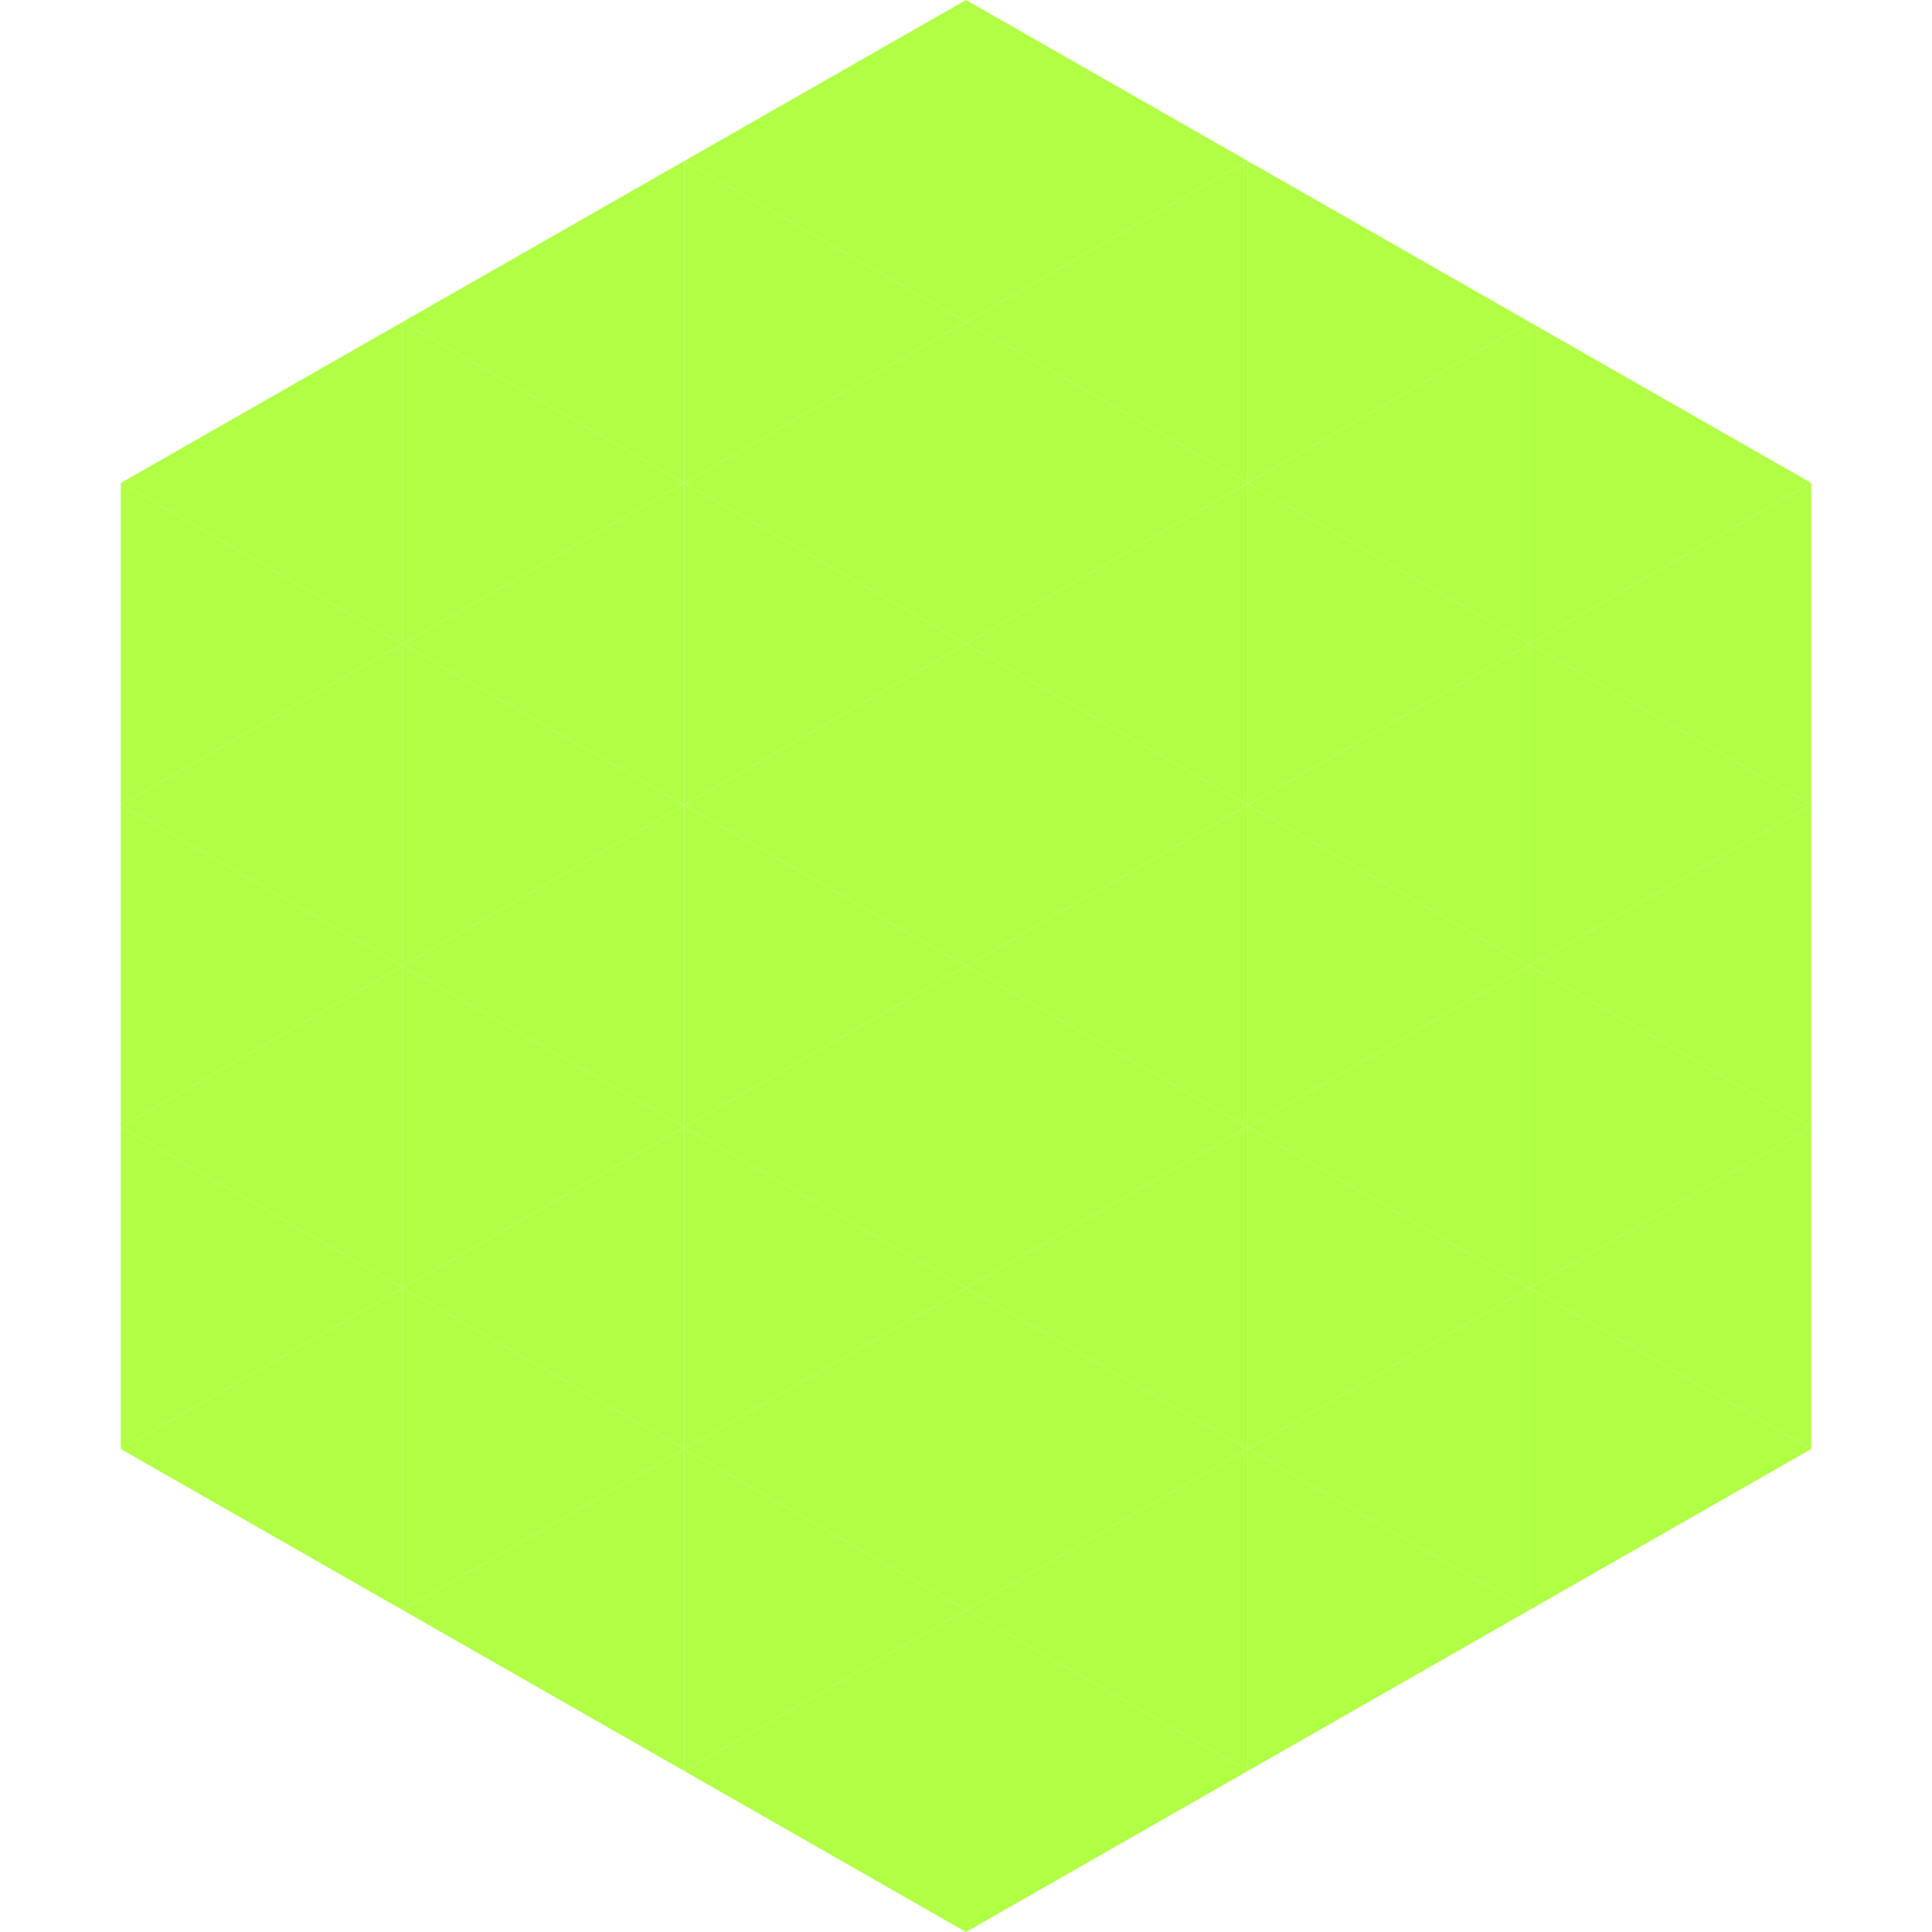 <?xml version="1.0"?>
<!-- Generated by SVGo -->
<svg width="240" height="240"
     xmlns="http://www.w3.org/2000/svg"
     xmlns:xlink="http://www.w3.org/1999/xlink">
<polygon points="50,40 15,60 50,80" style="fill:rgb(176,255,68)" />
<polygon points="190,40 225,60 190,80" style="fill:rgb(176,255,68)" />
<polygon points="15,60 50,80 15,100" style="fill:rgb(176,255,68)" />
<polygon points="225,60 190,80 225,100" style="fill:rgb(176,255,68)" />
<polygon points="50,80 15,100 50,120" style="fill:rgb(176,255,68)" />
<polygon points="190,80 225,100 190,120" style="fill:rgb(176,255,68)" />
<polygon points="15,100 50,120 15,140" style="fill:rgb(176,255,68)" />
<polygon points="225,100 190,120 225,140" style="fill:rgb(176,255,68)" />
<polygon points="50,120 15,140 50,160" style="fill:rgb(176,255,68)" />
<polygon points="190,120 225,140 190,160" style="fill:rgb(176,255,68)" />
<polygon points="15,140 50,160 15,180" style="fill:rgb(176,255,68)" />
<polygon points="225,140 190,160 225,180" style="fill:rgb(176,255,68)" />
<polygon points="50,160 15,180 50,200" style="fill:rgb(176,255,68)" />
<polygon points="190,160 225,180 190,200" style="fill:rgb(176,255,68)" />
<polygon points="15,180 50,200 15,220" style="fill:rgb(255,255,255); fill-opacity:0" />
<polygon points="225,180 190,200 225,220" style="fill:rgb(255,255,255); fill-opacity:0" />
<polygon points="50,0 85,20 50,40" style="fill:rgb(255,255,255); fill-opacity:0" />
<polygon points="190,0 155,20 190,40" style="fill:rgb(255,255,255); fill-opacity:0" />
<polygon points="85,20 50,40 85,60" style="fill:rgb(176,255,68)" />
<polygon points="155,20 190,40 155,60" style="fill:rgb(176,255,68)" />
<polygon points="50,40 85,60 50,80" style="fill:rgb(176,255,68)" />
<polygon points="190,40 155,60 190,80" style="fill:rgb(176,255,68)" />
<polygon points="85,60 50,80 85,100" style="fill:rgb(176,255,68)" />
<polygon points="155,60 190,80 155,100" style="fill:rgb(176,255,68)" />
<polygon points="50,80 85,100 50,120" style="fill:rgb(176,255,68)" />
<polygon points="190,80 155,100 190,120" style="fill:rgb(176,255,68)" />
<polygon points="85,100 50,120 85,140" style="fill:rgb(176,255,68)" />
<polygon points="155,100 190,120 155,140" style="fill:rgb(176,255,68)" />
<polygon points="50,120 85,140 50,160" style="fill:rgb(176,255,68)" />
<polygon points="190,120 155,140 190,160" style="fill:rgb(176,255,68)" />
<polygon points="85,140 50,160 85,180" style="fill:rgb(176,255,68)" />
<polygon points="155,140 190,160 155,180" style="fill:rgb(176,255,68)" />
<polygon points="50,160 85,180 50,200" style="fill:rgb(176,255,68)" />
<polygon points="190,160 155,180 190,200" style="fill:rgb(176,255,68)" />
<polygon points="85,180 50,200 85,220" style="fill:rgb(176,255,68)" />
<polygon points="155,180 190,200 155,220" style="fill:rgb(176,255,68)" />
<polygon points="120,0 85,20 120,40" style="fill:rgb(176,255,68)" />
<polygon points="120,0 155,20 120,40" style="fill:rgb(176,255,68)" />
<polygon points="85,20 120,40 85,60" style="fill:rgb(176,255,68)" />
<polygon points="155,20 120,40 155,60" style="fill:rgb(176,255,68)" />
<polygon points="120,40 85,60 120,80" style="fill:rgb(176,255,68)" />
<polygon points="120,40 155,60 120,80" style="fill:rgb(176,255,68)" />
<polygon points="85,60 120,80 85,100" style="fill:rgb(176,255,68)" />
<polygon points="155,60 120,80 155,100" style="fill:rgb(176,255,68)" />
<polygon points="120,80 85,100 120,120" style="fill:rgb(176,255,68)" />
<polygon points="120,80 155,100 120,120" style="fill:rgb(176,255,68)" />
<polygon points="85,100 120,120 85,140" style="fill:rgb(176,255,68)" />
<polygon points="155,100 120,120 155,140" style="fill:rgb(176,255,68)" />
<polygon points="120,120 85,140 120,160" style="fill:rgb(176,255,68)" />
<polygon points="120,120 155,140 120,160" style="fill:rgb(176,255,68)" />
<polygon points="85,140 120,160 85,180" style="fill:rgb(176,255,68)" />
<polygon points="155,140 120,160 155,180" style="fill:rgb(176,255,68)" />
<polygon points="120,160 85,180 120,200" style="fill:rgb(176,255,68)" />
<polygon points="120,160 155,180 120,200" style="fill:rgb(176,255,68)" />
<polygon points="85,180 120,200 85,220" style="fill:rgb(176,255,68)" />
<polygon points="155,180 120,200 155,220" style="fill:rgb(176,255,68)" />
<polygon points="120,200 85,220 120,240" style="fill:rgb(176,255,68)" />
<polygon points="120,200 155,220 120,240" style="fill:rgb(176,255,68)" />
<polygon points="85,220 120,240 85,260" style="fill:rgb(255,255,255); fill-opacity:0" />
<polygon points="155,220 120,240 155,260" style="fill:rgb(255,255,255); fill-opacity:0" />
</svg>
